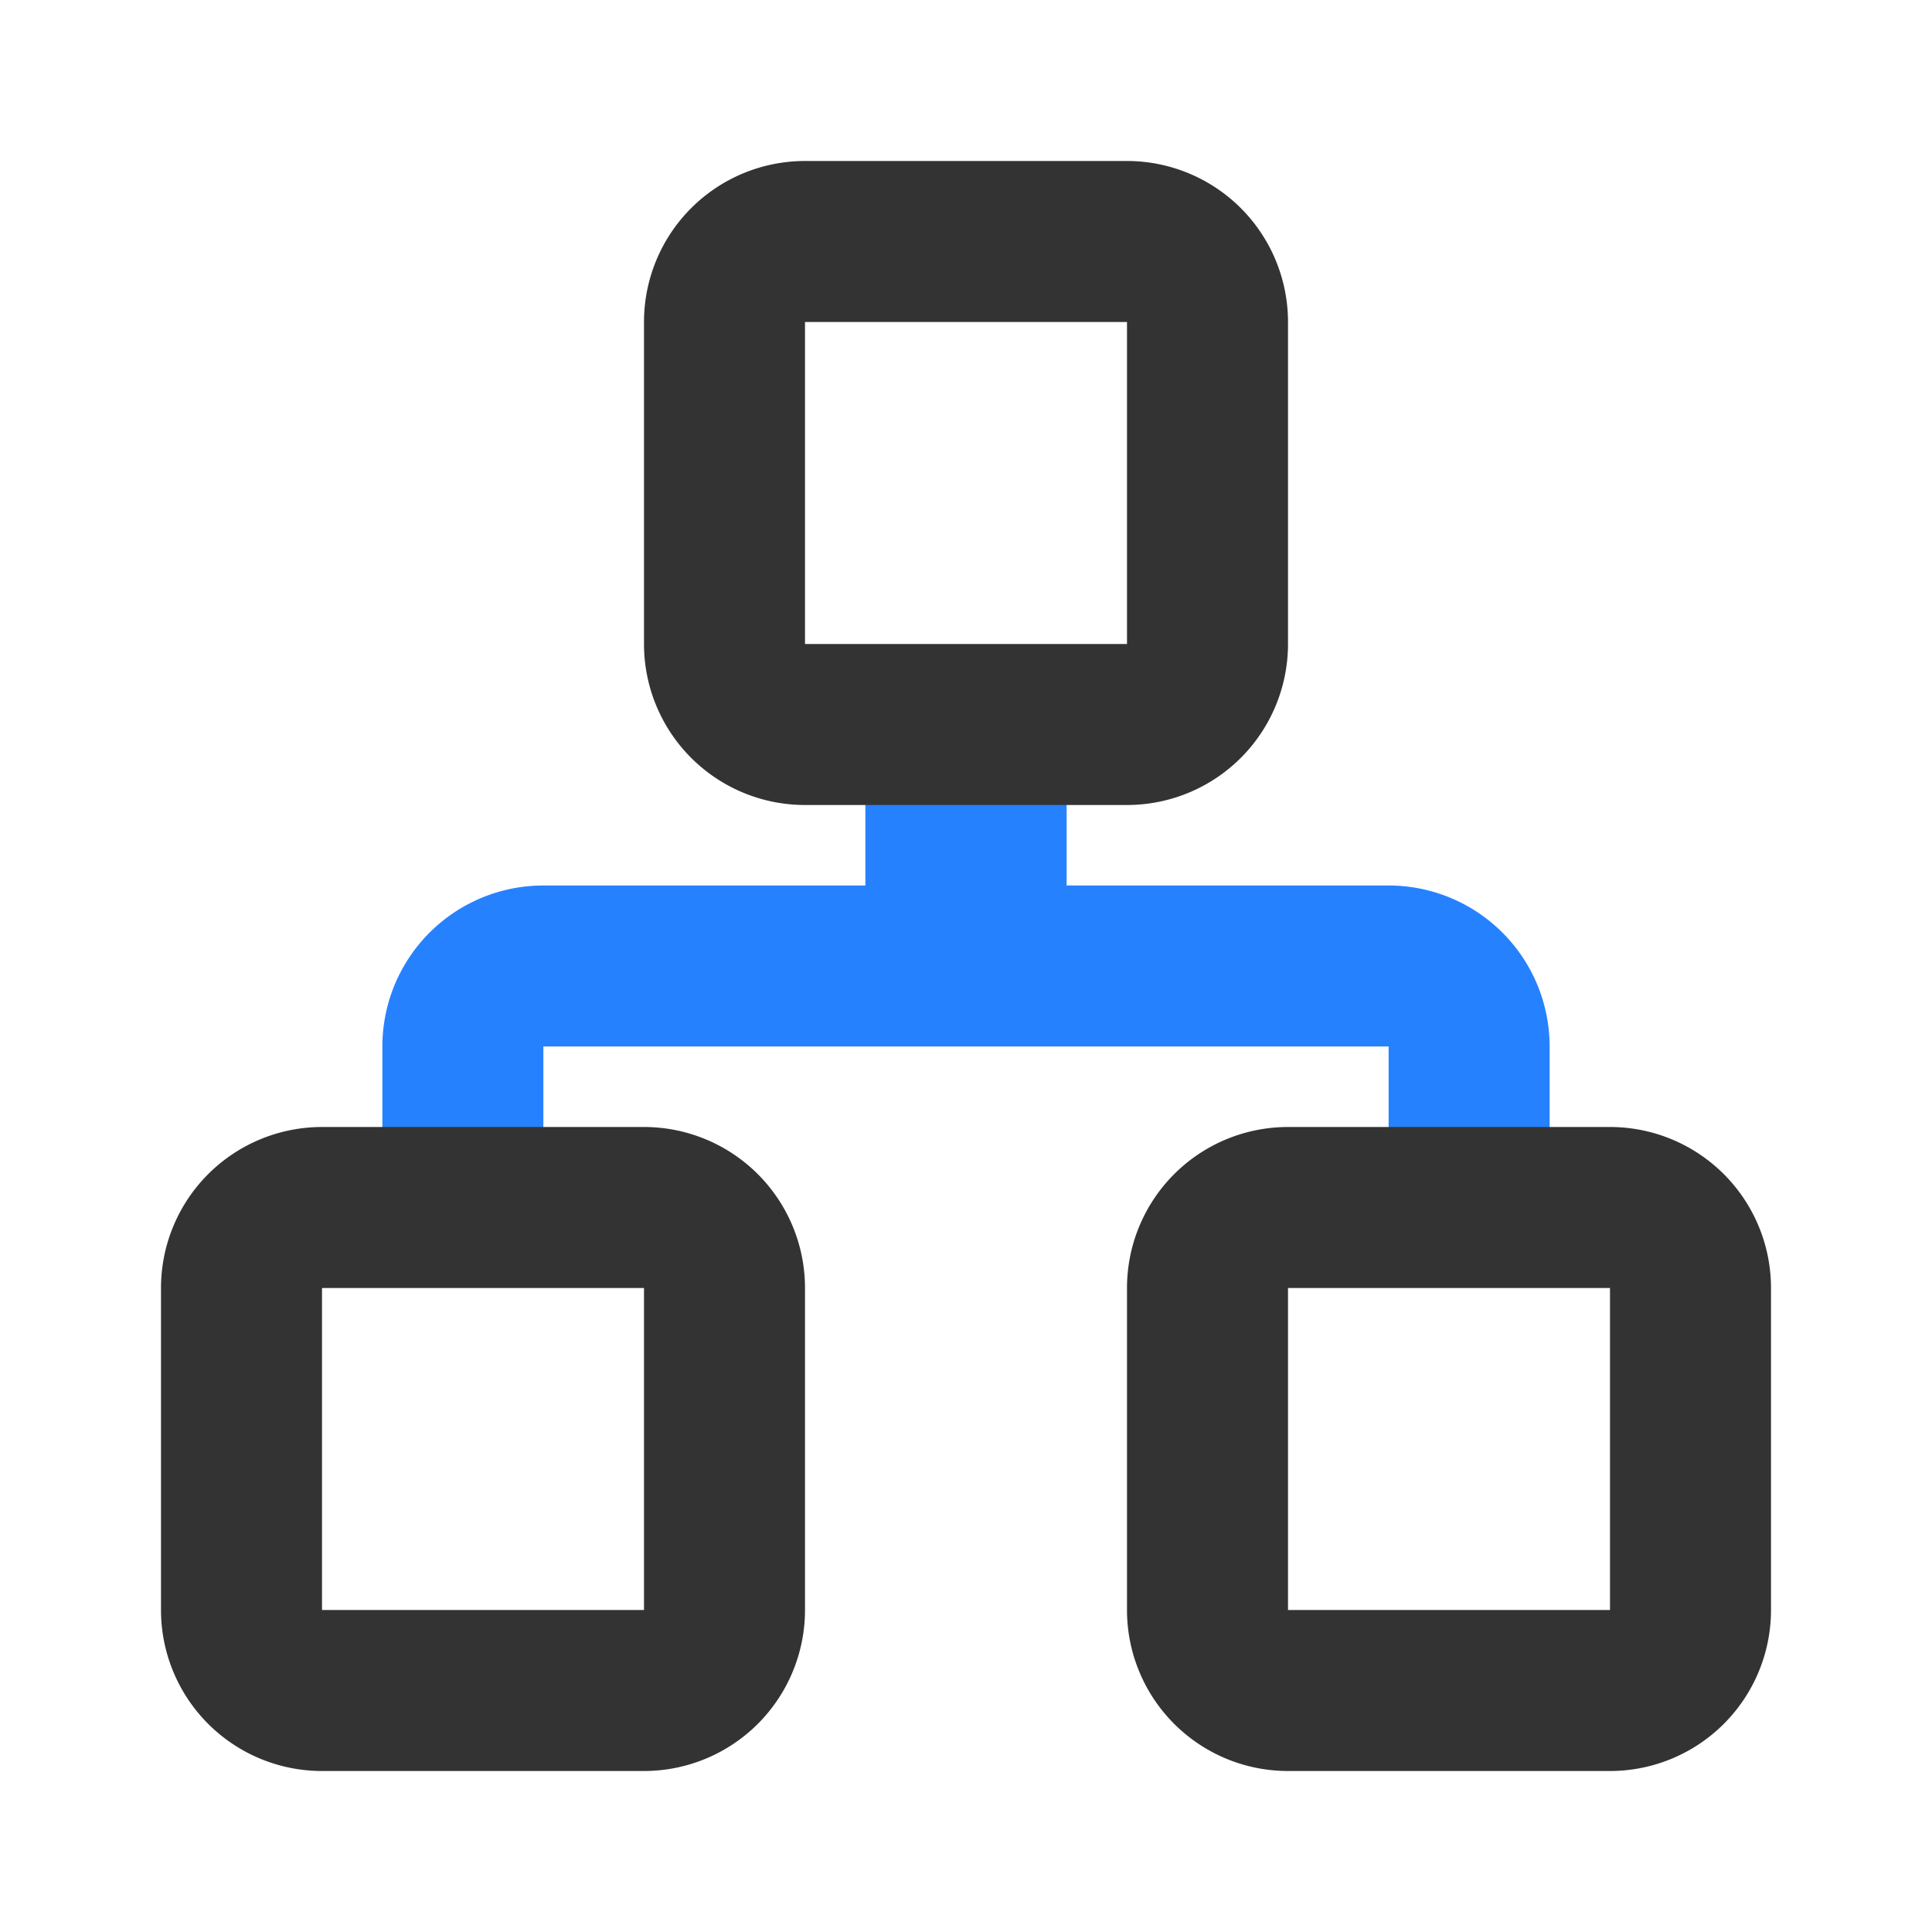 <?xml version="1.0" standalone="no"?><!DOCTYPE svg PUBLIC "-//W3C//DTD SVG 1.1//EN" "http://www.w3.org/Graphics/SVG/1.1/DTD/svg11.dtd"><svg t="1723511902151" class="icon" viewBox="0 0 1024 1024" version="1.1" xmlns="http://www.w3.org/2000/svg" p-id="1419" xmlns:xlink="http://www.w3.org/1999/xlink" width="200" height="200"><path d="M458.667 469.333V384h106.667v85.333h170.667a85.333 85.333 0 0 1 85.333 85.333v85.333h-85.333v-85.333H288v85.333h-85.333v-85.333a85.333 85.333 0 0 1 85.333-85.333h170.667z" fill="#2681FF" p-id="1420"></path><path d="M597.333 170.667v170.667h-170.667V170.667h170.667z m-170.667-85.333a85.333 85.333 0 0 0-85.333 85.333v170.667a85.333 85.333 0 0 0 85.333 85.333h170.667a85.333 85.333 0 0 0 85.333-85.333V170.667a85.333 85.333 0 0 0-85.333-85.333h-170.667zM341.333 682.667v170.667H170.667v-170.667h170.667z m-170.667-85.333a85.333 85.333 0 0 0-85.333 85.333v170.667a85.333 85.333 0 0 0 85.333 85.333h170.667a85.333 85.333 0 0 0 85.333-85.333v-170.667a85.333 85.333 0 0 0-85.333-85.333H170.667z m512 85.333v170.667h170.667v-170.667h-170.667z m-85.333 0a85.333 85.333 0 0 1 85.333-85.333h170.667a85.333 85.333 0 0 1 85.333 85.333v170.667a85.333 85.333 0 0 1-85.333 85.333h-170.667a85.333 85.333 0 0 1-85.333-85.333v-170.667z" fill="#333333" p-id="1421"></path></svg>